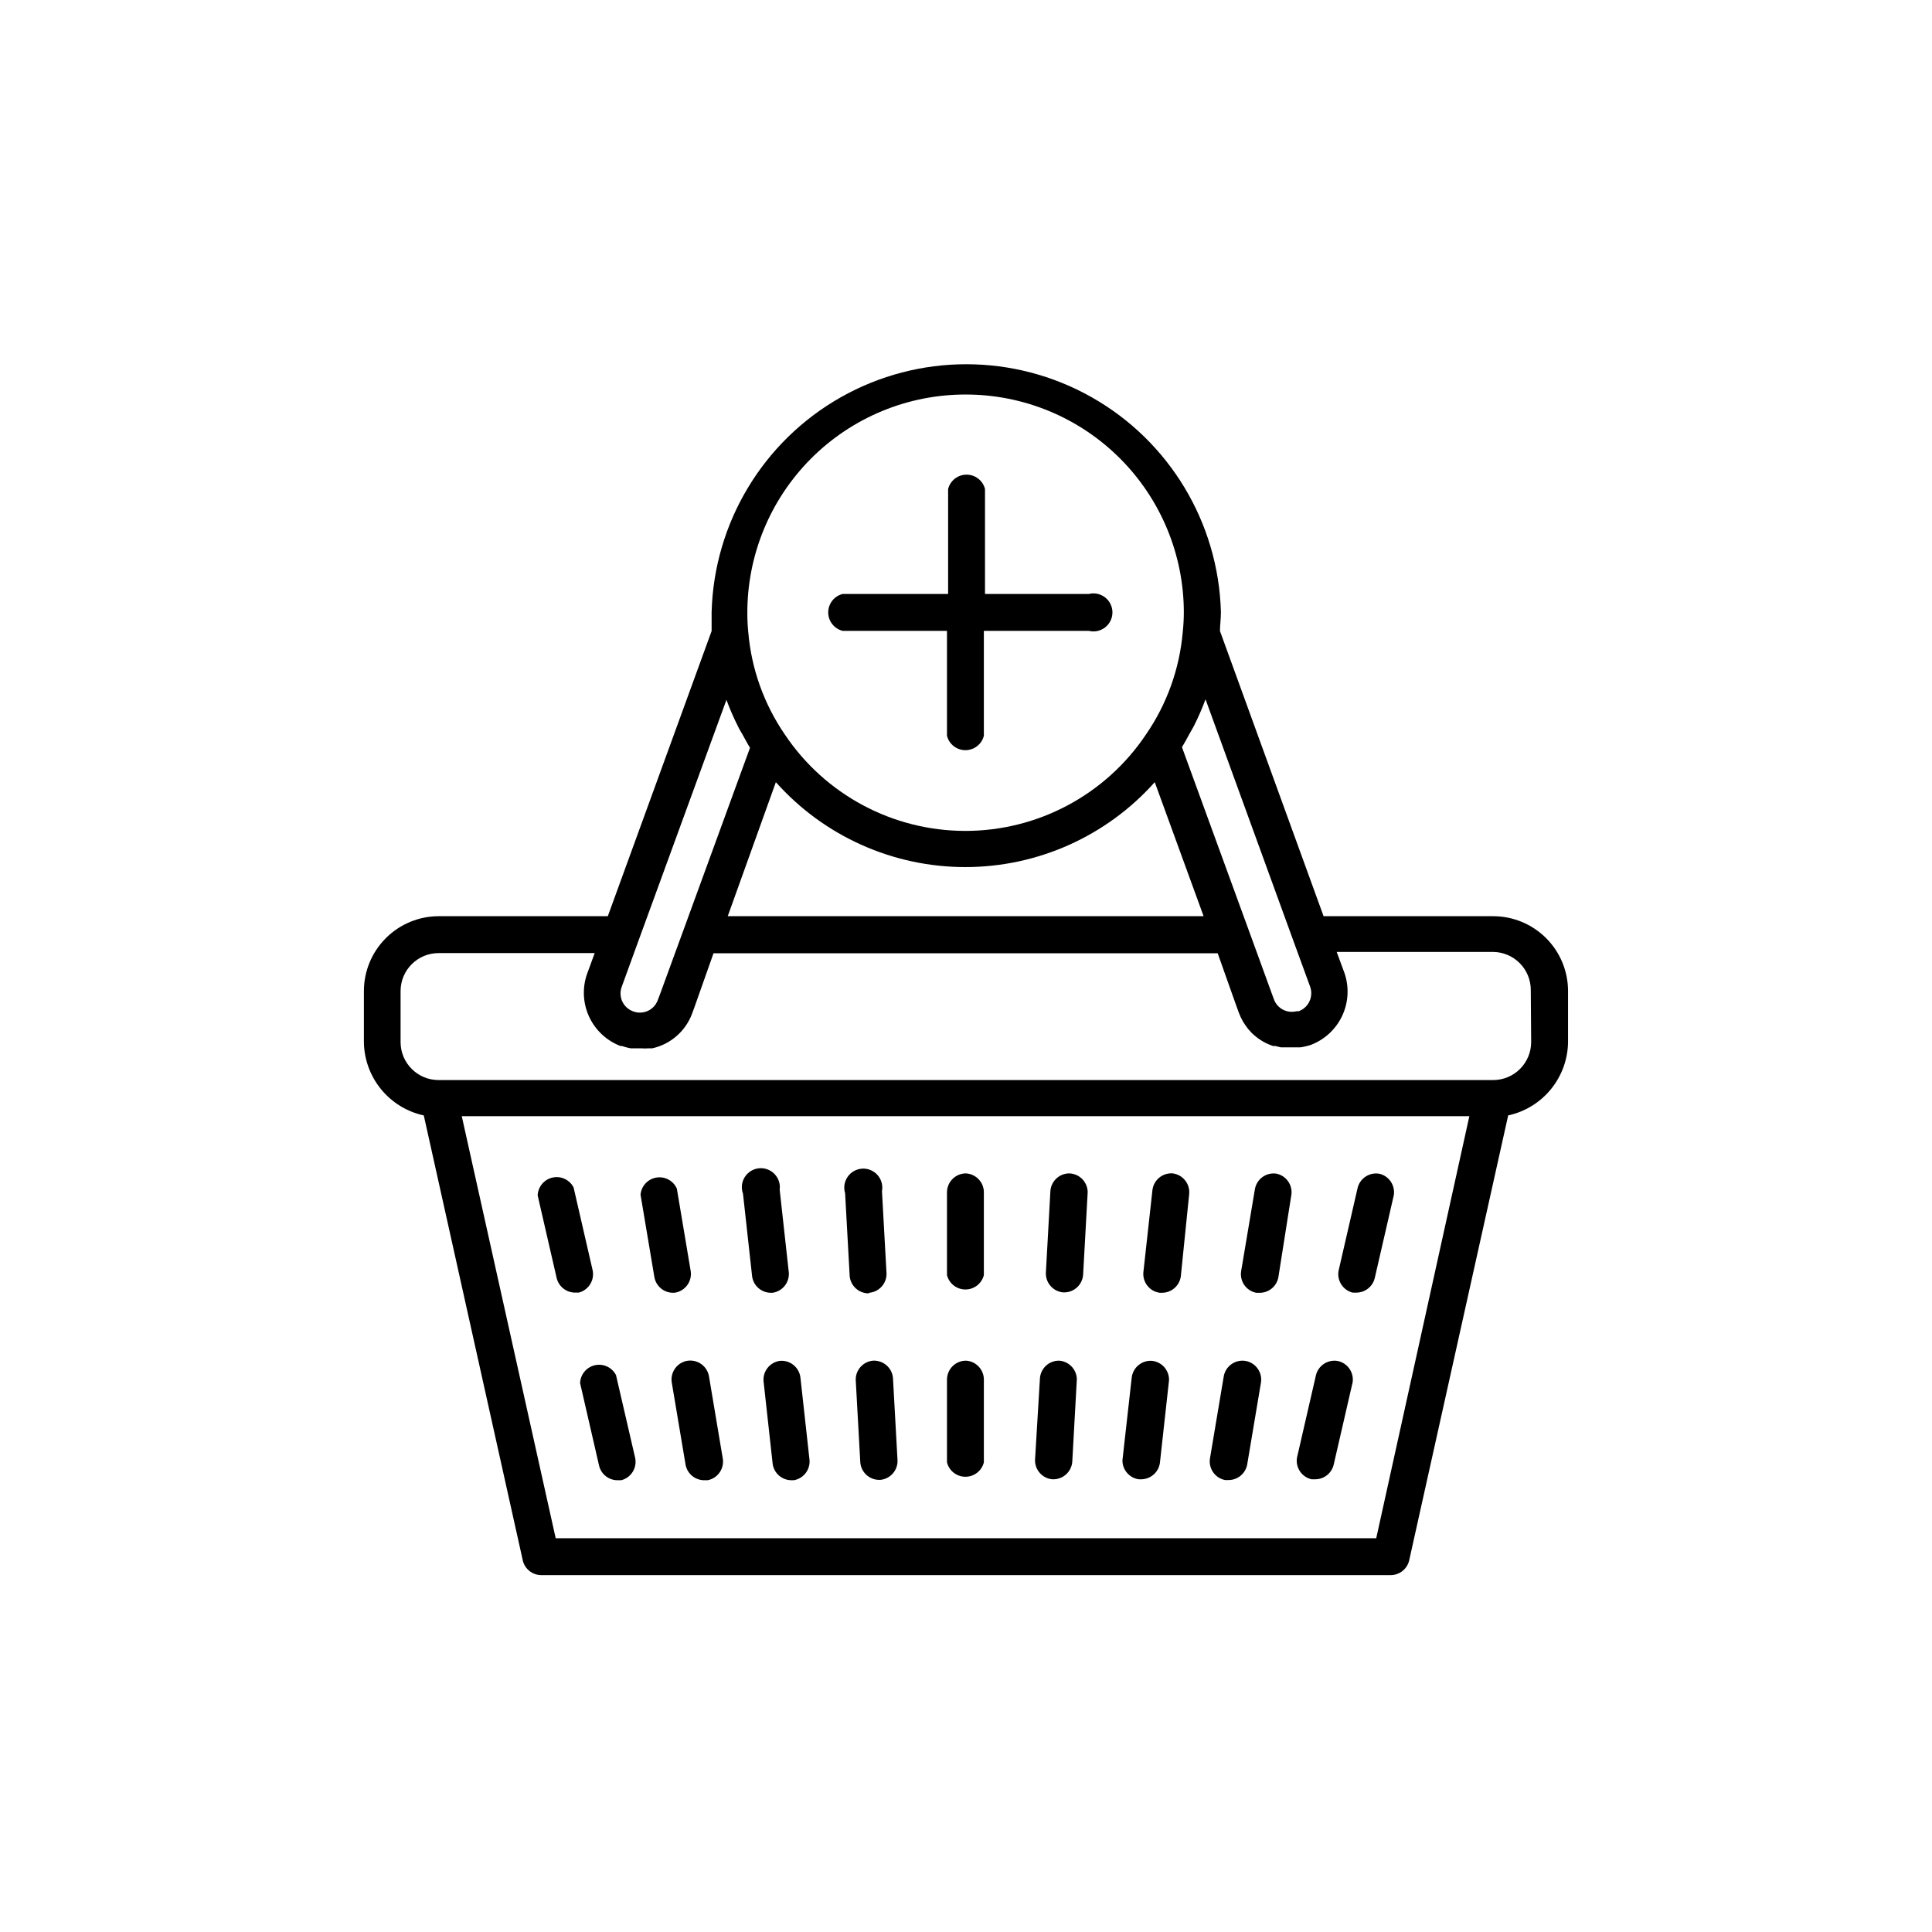 <?xml version="1.0" encoding="UTF-8"?>
<!-- The Best Svg Icon site in the world: iconSvg.co, Visit us! https://iconsvg.co -->
<svg fill="#000000" width="800px" height="800px" version="1.1" viewBox="144 144 512 512" xmlns="http://www.w3.org/2000/svg">
 <g>
  <path d="m539.7 386.8h-44.938l-27.457-75.57c0-1.613 0.25-3.223 0.25-5.039-0.645-23.668-13.648-45.273-34.262-56.926-20.617-11.652-45.828-11.652-66.445 0-20.613 11.652-33.617 33.258-34.262 56.926v5.039l-27.508 75.57h-44.789c-5.266 0-10.312 2.094-14.035 5.816-3.723 3.723-5.816 8.77-5.816 14.035v13.504c0.055 4.559 1.656 8.961 4.539 12.496 2.883 3.531 6.875 5.981 11.332 6.949l26.25 117.99h-0.004c0.547 2.211 2.512 3.781 4.789 3.828h225.3c2.281-0.047 4.242-1.617 4.789-3.828l26.25-117.99h-0.004c4.457-0.969 8.453-3.418 11.332-6.949 2.883-3.535 4.484-7.938 4.539-12.496v-13.504c0-5.266-2.09-10.312-5.812-14.035-3.723-3.723-8.773-5.816-14.039-5.816zm-52.949 6.5 4.434 12.141v0.004c0.238 0.641 0.34 1.328 0.305 2.012-0.086 2.047-1.398 3.84-3.328 4.535h-0.605 0.004c-2.488 0.625-5.051-0.719-5.945-3.121l-0.555-1.512-6.348-17.434-17.48-47.914c0.707-1.16 1.359-2.367 2.016-3.578 0.656-1.211 0.805-1.359 1.16-2.066l-0.004 0.004c1.16-2.289 2.184-4.644 3.07-7.055zm-137.14-42.016c12.762 14.312 31.027 22.5 50.203 22.5 19.18 0 37.445-8.188 50.207-22.5l12.949 35.52-126.11-0.004zm50.383-102.73c15.309 0.012 29.984 6.098 40.809 16.926 10.824 10.824 16.914 25.5 16.926 40.809-0.008 1.785-0.109 3.566-0.301 5.34-0.859 9.691-4.207 18.992-9.723 27.004-10.688 15.977-28.645 25.566-47.863 25.566-19.223 0-37.176-9.59-47.863-25.566-5.496-8.016-8.828-17.316-9.672-27.004-0.168-1.672-0.254-3.356-0.254-5.035-0.066-15.398 6.016-30.184 16.891-41.078 10.879-10.898 25.652-17.004 41.051-16.961zm-63.48 80.91c0.887 2.41 1.91 4.766 3.07 7.055 0.352 0.754 0.805 1.461 1.211 2.168 0.402 0.707 1.258 2.367 1.965 3.477l-17.434 47.758-6.445 17.633-0.555 1.461c-0.457 1.27-1.398 2.301-2.621 2.871-1.219 0.566-2.617 0.621-3.879 0.152-1.93-0.672-3.266-2.441-3.375-4.484-0.039-0.684 0.066-1.371 0.301-2.016l4.434-12.191zm172.2 222.18h-217.45l-24.891-111.84h267.02zm41.059-131.49c0 2.672-1.062 5.234-2.953 7.125-1.887 1.887-4.449 2.949-7.125 2.949h-279.46c-5.566 0-10.078-4.512-10.078-10.074v-13.504c0-5.566 4.512-10.074 10.078-10.074h41.363l-2.066 5.644v-0.004c-1.262 3.703-1.039 7.754 0.625 11.297 1.664 3.543 4.637 6.301 8.293 7.695h0.402c0.738 0.262 1.496 0.465 2.266 0.605h2.723c0.719 0.055 1.445 0.055 2.164 0h0.859c1.023-0.23 2.019-0.57 2.973-1.008 3.578-1.66 6.34-4.691 7.656-8.414l0.555-1.512 5.039-14.258h133.61l5.039 14.207 0.555 1.512v0.004c0.285 0.781 0.641 1.543 1.055 2.266l0.605 0.957 0.805 1.109 0.957 1.059 0.656 0.605v-0.004c1.469 1.289 3.184 2.266 5.039 2.871h0.605l1.41 0.352h5.137v0.004c0.961-0.133 1.906-0.352 2.824-0.656 3.668-1.395 6.648-4.164 8.312-7.715 1.664-3.555 1.879-7.617 0.605-11.328l-2.066-5.594h41.363c2.672 0 5.234 1.062 7.125 2.953 1.887 1.887 2.949 4.453 2.949 7.125z"/>
  <path d="m307.25 508.42c-1.043-2.043-3.336-3.125-5.578-2.625-2.242 0.496-3.863 2.445-3.941 4.742l5.039 21.914h-0.004c0.547 2.211 2.512 3.781 4.789 3.828h1.059c2.598-0.645 4.234-3.215 3.727-5.844z"/>
  <path d="m301.05 480.61-5.039-21.914v-0.004c-1.043-2.043-3.34-3.125-5.578-2.625-2.242 0.496-3.863 2.449-3.945 4.742l5.039 21.914c0.547 2.215 2.508 3.781 4.789 3.832h1.059-0.004c2.625-0.672 4.25-3.297 3.68-5.945z"/>
  <path d="m326.04 504.64c-2.629 0.508-4.402 2.988-4.031 5.641l3.68 21.914v0.004c0.465 2.402 2.59 4.125 5.039 4.078h0.805c2.629-0.508 4.402-2.988 4.031-5.641l-3.68-21.914v-0.004c-0.234-1.316-0.98-2.484-2.074-3.25-1.098-0.766-2.453-1.062-3.769-0.828z"/>
  <path d="m323.02 486.55c2.633-0.512 4.402-2.992 4.031-5.644l-3.68-21.914c-0.934-2.102-3.168-3.305-5.434-2.922-2.266 0.379-3.988 2.242-4.188 4.531l3.68 21.914v0.004c0.465 2.402 2.59 4.125 5.035 4.078z"/>
  <path d="m350.68 504.64c-2.644 0.363-4.547 2.731-4.332 5.391l2.418 21.914c0.352 2.504 2.508 4.359 5.039 4.332h0.555-0.004c2.543-0.43 4.348-2.715 4.184-5.289l-2.418-21.914c-0.316-2.707-2.727-4.672-5.441-4.434z"/>
  <path d="m348.71 486.6c2.644-0.363 4.543-2.727 4.332-5.391l-2.418-21.914c0.207-1.535-0.305-3.082-1.383-4.191-1.082-1.109-2.613-1.66-4.156-1.492-1.539 0.168-2.918 1.035-3.734 2.352-0.816 1.316-0.984 2.934-0.449 4.391l2.418 21.914c0.355 2.504 2.508 4.359 5.039 4.332z"/>
  <path d="m375.36 504.59c-2.606 0.234-4.598 2.422-4.586 5.039l1.211 21.914c0.211 2.625 2.402 4.644 5.035 4.637h0.254c2.602-0.238 4.594-2.426 4.586-5.039l-1.211-21.914v-0.004c-0.215-2.723-2.562-4.777-5.289-4.633z"/>
  <path d="m374.36 486.6c2.602-0.234 4.594-2.422 4.582-5.035l-1.211-21.914 0.004-0.004c0.281-1.52-0.152-3.086-1.176-4.246-1.023-1.156-2.519-1.785-4.062-1.695-1.547 0.086-2.965 0.879-3.848 2.144-0.887 1.27-1.141 2.875-0.688 4.352l1.211 21.914-0.004 0.004c0.211 2.621 2.406 4.641 5.039 4.633z"/>
  <path d="m400 504.59c-2.785 0-5.039 2.254-5.039 5.039v21.914c0.562 2.242 2.574 3.812 4.887 3.812 2.309 0 4.324-1.57 4.887-3.812v-22.066c-0.074-2.609-2.129-4.731-4.734-4.887z"/>
  <path d="m400 454.96c-2.785 0-5.039 2.254-5.039 5.039v21.914c0.562 2.242 2.574 3.812 4.887 3.812 2.309 0 4.324-1.57 4.887-3.812v-22.066c-0.074-2.609-2.129-4.731-4.734-4.887z"/>
  <path d="m424.64 504.59c-2.617-0.012-4.805 1.98-5.039 4.586l-1.312 21.812c-0.008 2.617 1.98 4.805 4.586 5.039h0.254c2.629 0.008 4.824-2.012 5.035-4.637l1.211-21.914c-0.074-2.609-2.129-4.731-4.734-4.887z"/>
  <path d="m427.41 454.96c-2.613-0.012-4.805 1.98-5.039 4.582l-1.211 21.914 0.004 0.004c-0.012 2.613 1.98 4.801 4.582 5.039h0.254c2.633 0.008 4.828-2.012 5.035-4.637l1.211-21.914c-0.023-2.688-2.152-4.883-4.836-4.988z"/>
  <path d="m449.32 504.64c-2.66-0.211-5.023 1.688-5.391 4.332l-2.469 22.016c-0.023 2.531 1.828 4.684 4.332 5.039h0.555c2.531 0.023 4.684-1.828 5.039-4.332l2.418-21.914v-0.004c0.07-2.617-1.879-4.852-4.484-5.137z"/>
  <path d="m454.81 454.96c-2.66-0.211-5.023 1.688-5.391 4.332l-2.418 21.914c-0.211 2.664 1.688 5.027 4.332 5.391h0.555c2.527 0.027 4.684-1.828 5.039-4.332l2.215-21.812c0.27-2.699-1.645-5.125-4.332-5.492z"/>
  <path d="m473.96 504.64c-2.652-0.371-5.133 1.398-5.641 4.031l-3.68 21.914c-0.371 2.652 1.402 5.133 4.031 5.644h0.805c2.449 0.043 4.574-1.68 5.039-4.082l3.68-21.914v-0.004c0.328-2.699-1.543-5.176-4.234-5.59z"/>
  <path d="m482.22 455.02c-2.652-0.371-5.133 1.398-5.641 4.031l-3.68 21.914c-0.371 2.652 1.402 5.133 4.031 5.641h0.805c2.449 0.047 4.574-1.676 5.039-4.078l3.477-22.066c0.258-2.582-1.484-4.938-4.031-5.441z"/>
  <path d="m498.59 504.69c-2.629-0.508-5.195 1.129-5.844 3.727l-5.039 21.914v0.004c-0.41 2.621 1.289 5.113 3.879 5.691h1.059c2.277-0.047 4.242-1.617 4.785-3.828l5.039-21.914v-0.004c0.352-2.586-1.332-5.016-3.879-5.59z"/>
  <path d="m509.63 455.07c-2.629-0.508-5.199 1.129-5.844 3.727l-5.039 21.914c-0.508 2.633 1.129 5.199 3.727 5.848h1.059c2.277-0.051 4.238-1.617 4.785-3.832l5.039-21.914c0.449-2.594-1.176-5.098-3.727-5.742z"/>
  <path d="m367.3 311.18h27.66v27.812c0.562 2.242 2.574 3.812 4.887 3.812 2.309 0 4.324-1.57 4.887-3.812v-27.812h27.809c1.508 0.379 3.102 0.039 4.324-0.914 1.227-0.953 1.941-2.418 1.941-3.973 0-1.551-0.715-3.016-1.941-3.973-1.223-0.953-2.816-1.289-4.324-0.914h-27.508v-27.809c-0.559-2.242-2.574-3.812-4.887-3.812-2.309 0-4.324 1.57-4.887 3.812v27.809h-27.961c-2.242 0.562-3.812 2.578-3.812 4.887 0 2.312 1.57 4.324 3.812 4.887z"/>
 </g>
</svg>